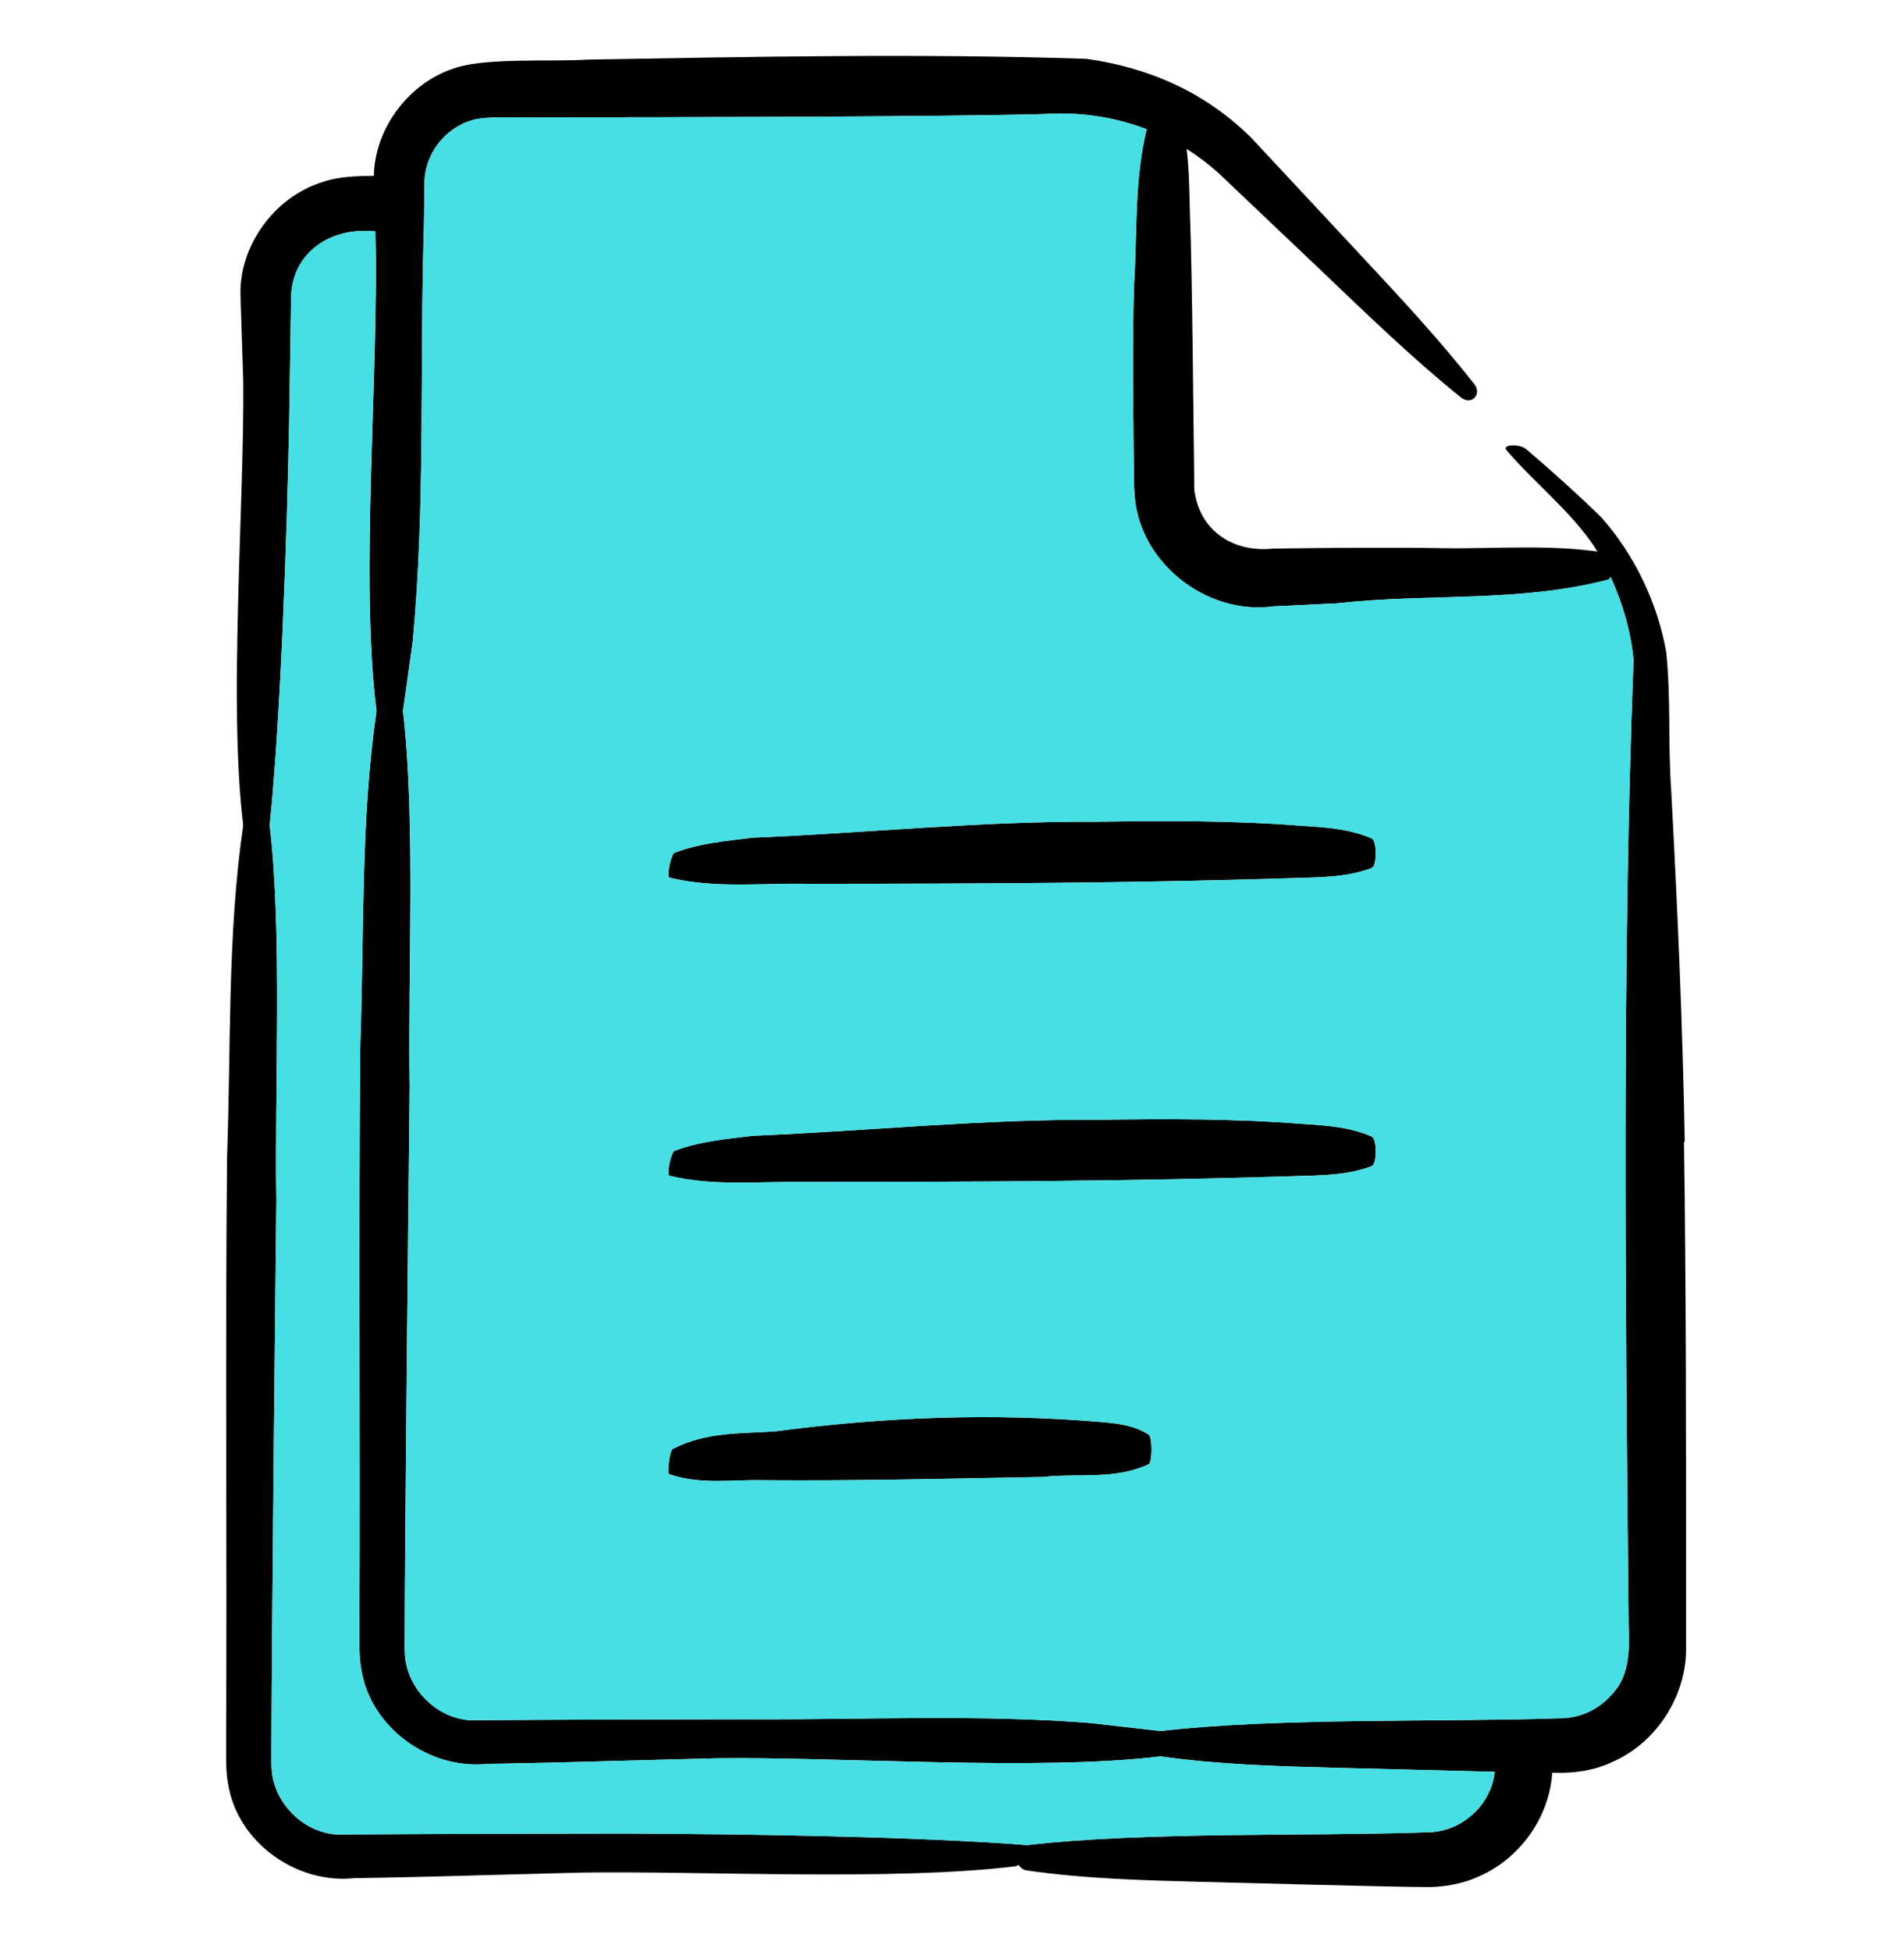 <svg width="40" height="41" viewBox="0 0 40 41" fill="none" xmlns="http://www.w3.org/2000/svg">
<path d="M21.58 38.747C19.26 38.564 15.45 38.512 13.126 38.504C11.614 38.504 8.718 38.512 7.234 38.524H7.062C6.35 38.472 5.734 37.84 5.706 37.124C5.706 37.072 5.698 37.016 5.702 36.936C5.71 34.012 5.774 28.192 5.806 25.208C5.766 22.892 5.934 19.608 5.666 17.332C5.63 17.056 5.154 17.056 5.11 17.328C4.774 19.636 4.854 21.984 4.77 24.308C4.73 28.264 4.77 32.536 4.75 36.504C4.754 36.788 4.734 37.156 4.79 37.452C4.982 38.692 6.234 39.576 7.454 39.44C7.722 39.44 8.478 39.42 8.758 39.416L12.234 39.324C14.794 39.288 18.778 39.504 21.326 39.192C21.49 39.172 21.749 38.762 21.58 38.747Z" fill="black"/>
<path d="M35.394 23.984C35.35 21.524 35.242 19.068 35.11 16.612C35.038 15.576 35.106 14.692 35.006 13.704C34.826 12.664 34.334 11.64 33.63 10.852C33.114 10.352 32.598 9.888 32.062 9.432C31.93 9.316 31.534 9.328 31.654 9.46C32.234 10.136 32.986 10.728 33.482 11.46C33.613 11.667 33.732 11.887 33.837 12.116C34.093 12.674 34.267 13.282 34.318 13.864C34.075 20.162 34.147 27.389 34.211 33.743C34.212 33.874 34.213 34.005 34.214 34.136C34.234 34.6 34.238 35.152 33.914 35.524C33.634 35.872 33.222 36.092 32.738 36.084C30.262 36.168 26.81 36.068 24.382 36.352C24.09 36.392 24.094 36.844 24.382 36.884C25.59 37.058 26.844 37.091 28.06 37.123C28.069 37.123 28.078 37.123 28.086 37.124L31.402 37.208C31.378 37.464 31.27 37.712 31.11 37.92C30.83 38.268 30.418 38.488 29.934 38.48C27.463 38.564 24.008 38.464 21.58 38.747C21.579 38.748 21.579 38.748 21.578 38.748C21.286 38.788 21.29 39.24 21.578 39.28C22.794 39.456 24.058 39.488 25.282 39.52C25.958 39.536 29.31 39.628 29.914 39.628C30.27 39.64 30.714 39.572 31.07 39.404C31.926 39.032 32.55 38.168 32.61 37.228H32.71C33.066 37.24 33.51 37.176 33.866 37.004C34.798 36.604 35.438 35.608 35.422 34.592V33.2C35.422 30.144 35.422 27.024 35.378 23.972L35.394 23.984Z" fill="black"/>
<path d="M22.91 36.184C20.59 36 18.25 36.112 15.926 36.104C14.414 36.104 11.518 36.112 10.034 36.124H9.862C9.15 36.072 8.534 35.44 8.506 34.724C8.506 34.672 8.498 34.616 8.502 34.536C8.51 31.767 8.568 26.398 8.601 23.305C8.603 23.132 8.605 22.966 8.606 22.808C8.566 20.492 8.734 17.208 8.466 14.932C8.43 14.656 7.954 14.656 7.91 14.928C7.574 17.236 7.654 19.584 7.57 21.908C7.53 25.864 7.57 30.136 7.55 34.104C7.554 34.384 7.534 34.756 7.59 35.052C7.782 36.292 9.034 37.176 10.254 37.04C10.522 37.04 11.278 37.02 11.558 37.016L15.034 36.924C17.594 36.888 21.834 37.196 24.382 36.884C24.546 36.864 24.554 36.364 24.382 36.352L22.91 36.184Z" fill="black"/>
<path d="M8.67 13.472C8.942 10.596 8.814 7.632 8.906 4.744L8.918 3.872C8.906 3.256 9.334 2.692 9.918 2.524C10.214 2.424 11.106 2.48 11.478 2.464C13.794 2.464 19.67 2.456 21.902 2.396C22.654 2.343 23.402 2.451 24.091 2.714C24.653 2.928 25.175 3.244 25.626 3.66C26.086 4.096 27.278 5.228 27.75 5.676C28.702 6.584 29.67 7.524 30.694 8.348C30.806 8.436 30.918 8.42 30.982 8.348C31.042 8.284 31.054 8.176 30.974 8.068C30.262 7.16 29.45 6.284 28.662 5.44L26.278 2.884C25.318 1.94 24.154 1.424 22.83 1.236C19.334 1.12 15.822 1.192 12.33 1.252C11.67 1.3 10.234 1.208 9.586 1.42C8.606 1.716 7.874 2.68 7.854 3.692C7.558 3.7 7.162 3.692 6.786 3.82C5.754 4.132 4.998 5.192 5.054 6.252L5.11 7.988C5.138 10.548 4.794 14.776 5.11 17.328C5.134 17.492 5.65 17.504 5.666 17.332C5.902 15.016 6.03 11.208 6.074 8.884L6.102 7.14L6.114 6.268C6.122 5.304 6.946 4.756 7.886 4.86C7.97 7.66 7.554 12.136 7.91 14.928C7.934 15.092 8.45 15.104 8.466 14.932L8.67 13.472Z" fill="black"/>
<path d="M16.946 18.56C20.358 18.56 23.77 18.548 27.178 18.44C27.722 18.42 28.278 18.432 28.818 18.228C28.93 18.184 28.93 17.656 28.818 17.608C28.36 17.409 27.882 17.377 27.418 17.346C27.405 17.345 27.392 17.345 27.378 17.344C25.938 17.228 24.498 17.236 23.054 17.256C20.638 17.24 18.218 17.492 15.81 17.592C15.262 17.66 14.714 17.704 14.17 17.908C14.102 17.932 13.994 18.412 14.066 18.432C15.022 18.66 15.99 18.544 16.95 18.56H16.946Z" fill="black"/>
<path d="M16.946 24.82C20.358 24.82 23.77 24.808 27.178 24.7C27.722 24.68 28.278 24.692 28.818 24.488C28.93 24.444 28.93 23.916 28.818 23.868C28.36 23.669 27.882 23.637 27.418 23.606C27.405 23.605 27.392 23.605 27.378 23.604C25.938 23.488 24.498 23.496 23.054 23.516C20.638 23.5 18.218 23.752 15.81 23.852C15.262 23.92 14.714 23.964 14.17 24.168C14.102 24.192 13.994 24.672 14.066 24.692C15.022 24.92 15.99 24.804 16.95 24.82H16.946Z" fill="black"/>
<path d="M23.15 29.864C20.862 29.668 18.558 29.756 16.274 30.06C15.53 30.108 14.83 30.068 14.126 30.432C14.078 30.456 14.006 30.936 14.054 30.956C14.706 31.184 15.37 31.068 16.022 31.084C17.986 31.1 19.95 31.052 21.914 31.016C22.666 30.932 23.418 31.084 24.134 30.748C24.21 30.704 24.21 30.176 24.134 30.128C23.82 29.929 23.493 29.897 23.178 29.866C23.169 29.865 23.16 29.864 23.15 29.864Z" fill="black"/>
<path d="M33.91 11.64C32.722 11.412 31.522 11.528 30.334 11.512C29.142 11.492 27.95 11.504 26.754 11.52C25.934 11.608 25.25 11.176 25.106 10.384C25.094 10.336 25.09 10.284 25.09 10.232C25.07 8.852 25.05 5.828 24.998 4.476C24.978 3.804 24.99 3.112 24.786 2.44C24.742 2.3 24.214 2.3 24.166 2.44C24.139 2.531 24.114 2.622 24.091 2.714C23.824 3.799 23.896 4.909 23.822 6.02C23.786 7.396 23.81 8.776 23.822 10.156L23.83 10.3C23.874 11.78 25.33 12.936 26.766 12.732C27.046 12.724 27.81 12.68 28.102 12.668C30.01 12.456 31.914 12.66 33.786 12.172C33.802 12.167 33.819 12.147 33.837 12.116C33.912 11.984 33.986 11.664 33.914 11.648L33.91 11.64Z" fill="black"/>
<path fill-rule="evenodd" clip-rule="evenodd" d="M34.318 13.864C34.267 13.282 34.093 12.674 33.837 12.116C33.819 12.147 33.802 12.167 33.786 12.172C31.914 12.66 30.01 12.456 28.102 12.668C27.81 12.68 27.046 12.724 26.766 12.732C25.33 12.936 23.874 11.78 23.83 10.3L23.822 10.156C23.81 8.776 23.786 7.396 23.822 6.02C23.896 4.909 23.824 3.799 24.091 2.714C23.402 2.451 22.654 2.343 21.902 2.396C19.67 2.456 13.794 2.464 11.478 2.464C11.106 2.48 10.214 2.424 9.918 2.524C9.334 2.692 8.906 3.256 8.918 3.872L8.906 4.744C8.814 7.632 8.942 10.596 8.67 13.472L8.466 14.932C8.734 17.208 8.566 20.492 8.606 22.808L8.601 23.305C8.568 26.398 8.51 31.767 8.502 34.536C8.498 34.616 8.506 34.672 8.506 34.724C8.534 35.44 9.15 36.072 9.862 36.124H10.034C11.518 36.112 14.414 36.104 15.926 36.104C18.25 36.112 20.59 36 22.91 36.184L24.382 36.352C26.81 36.068 30.262 36.168 32.738 36.084C33.222 36.092 33.634 35.872 33.914 35.524C34.238 35.152 34.234 34.6 34.214 34.136L34.211 33.743C34.147 27.389 34.075 20.162 34.318 13.864ZM27.178 18.44C23.772 18.548 20.361 18.56 16.95 18.56C15.99 18.544 15.022 18.66 14.066 18.432C13.994 18.412 14.102 17.932 14.17 17.908C14.714 17.704 15.262 17.66 15.81 17.592C18.218 17.492 20.638 17.24 23.054 17.256C24.498 17.236 25.938 17.228 27.378 17.344L27.418 17.346C27.882 17.377 28.36 17.409 28.818 17.608C28.93 17.656 28.93 18.184 28.818 18.228C28.278 18.432 27.722 18.42 27.178 18.44ZM27.178 24.7C23.772 24.808 20.361 24.82 16.95 24.82C15.99 24.804 15.022 24.92 14.066 24.692C13.994 24.672 14.102 24.192 14.17 24.168C14.714 23.964 15.262 23.92 15.81 23.852C18.218 23.752 20.638 23.5 23.054 23.516C24.498 23.496 25.938 23.488 27.378 23.604L27.418 23.606C27.882 23.637 28.36 23.669 28.818 23.868C28.93 23.916 28.93 24.444 28.818 24.488C28.278 24.692 27.722 24.68 27.178 24.7ZM16.274 30.06C18.558 29.756 20.862 29.668 23.15 29.864L23.178 29.866C23.493 29.897 23.82 29.929 24.134 30.128C24.21 30.176 24.21 30.704 24.134 30.748C23.418 31.084 22.666 30.932 21.914 31.016C19.95 31.052 17.986 31.1 16.022 31.084C15.37 31.068 14.706 31.184 14.054 30.956C14.006 30.936 14.078 30.456 14.126 30.432C14.83 30.068 15.53 30.108 16.274 30.06Z" fill="#46DFE3"/>
<path d="M13.126 38.504C15.45 38.512 19.26 38.564 21.58 38.747C24.008 38.464 27.463 38.564 29.934 38.48C30.418 38.488 30.83 38.268 31.11 37.92C31.27 37.712 31.378 37.464 31.402 37.208L28.086 37.124L28.06 37.123C26.844 37.091 25.59 37.058 24.382 36.884C21.834 37.196 17.594 36.888 15.034 36.924L11.558 37.016C11.278 37.02 10.522 37.04 10.254 37.04C9.034 37.176 7.782 36.292 7.59 35.052C7.534 34.756 7.554 34.384 7.55 34.104C7.57 30.136 7.53 25.864 7.57 21.908C7.654 19.584 7.574 17.236 7.91 14.928C7.554 12.136 7.97 7.66 7.886 4.86C6.946 4.756 6.122 5.304 6.114 6.268L6.102 7.14L6.074 8.884C6.03 11.208 5.902 15.016 5.666 17.332C5.934 19.608 5.766 22.892 5.806 25.208C5.774 28.192 5.71 34.012 5.702 36.936C5.698 37.016 5.706 37.072 5.706 37.124C5.734 37.84 6.35 38.472 7.062 38.524H7.234C8.718 38.512 11.614 38.504 13.126 38.504Z" fill="#46DFE3"/>
</svg>

